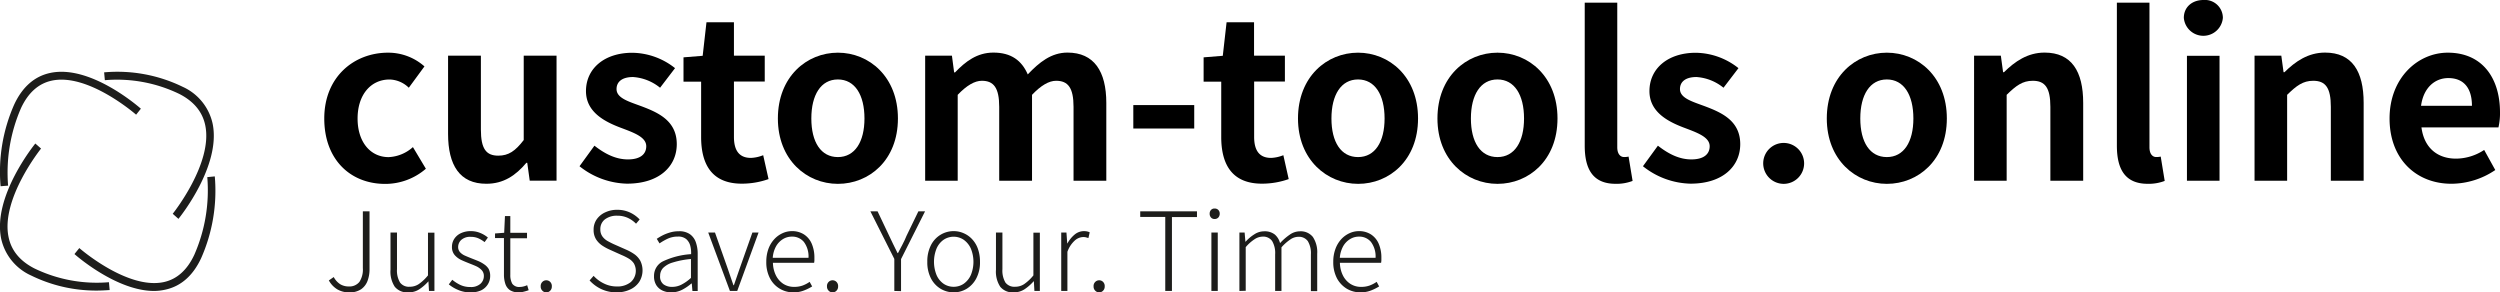 <svg id="Слой_1" data-name="Слой 1" xmlns="http://www.w3.org/2000/svg" viewBox="0 0 546.23 63.88"><path d="M148.39,305.52a36.3,36.3,0,0,1,3-17.91c1.78-3.79,4.4-6.09,7.78-6.83,8.76-1.94,19.41,7.4,19.87,7.8L178,289.89c-.11-.1-10.53-9.19-18.47-7.43-2.86.63-5.09,2.62-6.65,5.93a35.22,35.22,0,0,0-2.85,17Z" transform="translate(-148.26 -264.83)" fill="#1d1d1b"/><path d="M169.27,328.32a32.27,32.27,0,0,1-14.22-3.3,11.52,11.52,0,0,1-6.55-8.11c-1.83-9.12,7.1-20.26,7.48-20.72l1.25,1.1c-.09.11-8.79,11-7.11,19.27.59,3,2.5,5.31,5.68,6.93a31.31,31.31,0,0,0,16.26,3l.16,1.71C171.21,328.27,170.22,328.32,169.27,328.32Z" transform="translate(-148.26 -264.83)" fill="#1d1d1b"/><path d="M181.92,328.4c-8.17,0-17-7.7-17.39-8.06l1.06-1.31c.1.09,10.51,9.15,18.47,7.43,2.85-.62,5.09-2.62,6.64-5.93a35,35,0,0,0,2.85-17l1.64-.16a36.33,36.33,0,0,1-3,17.91c-1.78,3.79-4.4,6.09-7.78,6.83A11.39,11.39,0,0,1,181.92,328.4Z" transform="translate(-148.26 -264.83)" fill="#1d1d1b"/><path d="M187.25,312.65,186,311.54c.08-.11,8.78-11,7.12-19.26-.6-3-2.51-5.31-5.69-6.93a31.29,31.29,0,0,0-16.26-3l-.16-1.71a32.54,32.54,0,0,1,17.17,3.16,11.52,11.52,0,0,1,6.55,8.11C196.56,301.05,187.63,312.18,187.25,312.65Z" transform="translate(-148.26 -264.83)" fill="#1d1d1b"/><path d="M219.11,290.72c0-9.12,6.53-14.38,13.94-14.38a11.93,11.93,0,0,1,7.95,3L237.58,284a6.21,6.21,0,0,0-4.19-1.8c-4.14,0-7,3.36-7,8.53s2.83,8.43,6.78,8.43a8.5,8.5,0,0,0,5.31-2.19l2.83,4.73a13.56,13.56,0,0,1-8.92,3.31C224.86,305,219.11,299.74,219.11,290.72Z" transform="translate(-148.26 -264.83)"/><path d="M246.16,294.08V277h7.17v16.13c0,4.25,1.17,5.71,3.8,5.71,2.25,0,3.71-1,5.56-3.41V277h7.17v27.3H264l-.54-3.9h-.19c-2.34,2.78-5,4.58-8.73,4.58C248.7,305,246.16,300.91,246.16,294.08Z" transform="translate(-148.26 -264.83)"/><path d="M274.88,301.15l3.26-4.49c2.44,1.91,4.78,3,7.32,3,2.73,0,4-1.17,4-2.88,0-2.05-2.83-3-5.71-4.09-3.46-1.32-7.46-3.42-7.46-7.95,0-4.92,4-8.38,10.14-8.38a15.3,15.3,0,0,1,9.32,3.36L292.48,284a10.47,10.47,0,0,0-5.9-2.34c-2.44,0-3.61,1.07-3.61,2.63,0,2,2.68,2.73,5.56,3.8,3.61,1.37,7.6,3.17,7.6,8.24,0,4.78-3.75,8.63-10.87,8.63A17.22,17.22,0,0,1,274.88,301.15Z" transform="translate(-148.26 -264.83)"/><path d="M301.45,294.76V282.67H297.6v-5.31l4.19-.34.83-7.32h6V277h6.73v5.65h-6.73v12.09c0,3.12,1.27,4.59,3.71,4.59a8,8,0,0,0,2.68-.59l1.17,5.22a17.55,17.55,0,0,1-5.75,1C303.93,305,301.45,300.91,301.45,294.76Z" transform="translate(-148.26 -264.83)"/><path d="M318.22,290.72c0-9.12,6.29-14.38,13.11-14.38s13.12,5.26,13.12,14.38S338.16,305,331.33,305,318.22,299.74,318.22,290.72Zm18.92,0c0-5.17-2.1-8.53-5.81-8.53s-5.8,3.36-5.8,8.53,2.1,8.43,5.8,8.43S337.14,295.84,337.14,290.72Z" transform="translate(-148.26 -264.83)"/><path d="M350.4,277h5.85l.48,3.65h.2c2.29-2.39,4.82-4.33,8.38-4.33,3.9,0,6.2,1.75,7.51,4.77,2.49-2.63,5.12-4.77,8.68-4.77,5.8,0,8.48,4.09,8.48,11v17h-7.16V288.18c0-4.19-1.22-5.7-3.81-5.7q-2.34,0-5.26,3.07v18.77h-7.17V288.18c0-4.19-1.22-5.7-3.8-5.7q-2.34,0-5.27,3.07v18.77H350.4Z" transform="translate(-148.26 -264.83)"/><path d="M395.88,287.79h13.31v5.12H395.88Z" transform="translate(-148.26 -264.83)"/><path d="M415.09,294.76V282.67h-3.85v-5.31l4.19-.34.83-7.32h6V277H429v5.65h-6.72v12.09c0,3.12,1.26,4.59,3.7,4.59a8,8,0,0,0,2.68-.59l1.17,5.22a17.55,17.55,0,0,1-5.75,1C417.58,305,415.09,300.91,415.09,294.76Z" transform="translate(-148.26 -264.83)"/><path d="M431.86,290.72c0-9.12,6.29-14.38,13.12-14.38s13.11,5.26,13.11,14.38S451.8,305,445,305,431.86,299.74,431.86,290.72Zm18.92,0c0-5.17-2.1-8.53-5.8-8.53s-5.81,3.36-5.81,8.53,2.1,8.43,5.81,8.43S450.78,295.84,450.78,290.72Z" transform="translate(-148.26 -264.83)"/><path d="M462.33,290.72c0-9.12,6.29-14.38,13.12-14.38s13.11,5.26,13.11,14.38S482.27,305,475.45,305,462.33,299.74,462.33,290.72Zm18.92,0c0-5.17-2.1-8.53-5.8-8.53s-5.81,3.36-5.81,8.53,2.1,8.43,5.81,8.43S481.25,295.84,481.25,290.72Z" transform="translate(-148.26 -264.83)"/><path d="M494.51,296.66V265.41h7.11V297c0,1.6.79,2.14,1.47,2.14a3.89,3.89,0,0,0,1-.1l.88,5.32a9.8,9.8,0,0,1-3.7.63C496.26,305,494.51,301.73,494.51,296.66Z" transform="translate(-148.26 -264.83)"/><path d="M507.23,301.15l3.27-4.49c2.44,1.91,4.78,3,7.31,3,2.73,0,4-1.17,4-2.88,0-2.05-2.83-3-5.7-4.09-3.47-1.32-7.46-3.42-7.46-7.95,0-4.92,4-8.38,10.14-8.38a15.27,15.27,0,0,1,9.31,3.36L524.83,284a10.47,10.47,0,0,0-5.9-2.34c-2.44,0-3.61,1.07-3.61,2.63,0,2,2.69,2.73,5.56,3.8,3.61,1.37,7.61,3.17,7.61,8.24,0,4.78-3.76,8.63-10.87,8.63A17.22,17.22,0,0,1,507.23,301.15Z" transform="translate(-148.26 -264.83)"/><path d="M533.51,300.32A4.47,4.47,0,1,1,538,305,4.48,4.48,0,0,1,533.51,300.32Z" transform="translate(-148.26 -264.83)"/><path d="M547.4,290.72c0-9.12,6.29-14.38,13.12-14.38s13.11,5.26,13.11,14.38S567.34,305,560.52,305,547.4,299.74,547.4,290.72Zm18.92,0c0-5.17-2.1-8.53-5.8-8.53s-5.8,3.36-5.8,8.53,2.09,8.43,5.8,8.43S566.32,295.84,566.32,290.72Z" transform="translate(-148.26 -264.83)"/><path d="M579.58,277h5.85l.49,3.61h.19c2.39-2.35,5.17-4.29,8.88-4.29,5.89,0,8.43,4.09,8.43,11v17h-7.17V288.18c0-4.19-1.17-5.7-3.85-5.7-2.24,0-3.65,1.07-5.7,3.07v18.77h-7.12Z" transform="translate(-148.26 -264.83)"/><path d="M610.78,296.66V265.41h7.12V297c0,1.6.78,2.14,1.46,2.14a4,4,0,0,0,1-.1l.87,5.32a9.76,9.76,0,0,1-3.7.63C612.54,305,610.78,301.73,610.78,296.66Z" transform="translate(-148.26 -264.83)"/><path d="M625.41,268.73c0-2.34,1.8-3.9,4.29-3.9a3.92,3.92,0,0,1,4.24,3.9,4.28,4.28,0,0,1-8.53,0Zm.68,8.29h7.12v27.3h-7.12Z" transform="translate(-148.26 -264.83)"/><path d="M640.86,277h5.85l.49,3.61h.19c2.39-2.35,5.17-4.29,8.88-4.29,5.9,0,8.43,4.09,8.43,11v17h-7.17V288.18c0-4.19-1.17-5.7-3.85-5.7-2.24,0-3.65,1.07-5.7,3.07v18.77h-7.12Z" transform="translate(-148.26 -264.83)"/><path d="M670.36,290.72c0-8.88,6.19-14.38,12.72-14.38,7.51,0,11.41,5.5,11.41,13.06a13.63,13.63,0,0,1-.34,3.27H677.33c.58,4.48,3.51,6.82,7.55,6.82a11.25,11.25,0,0,0,6.15-1.9l2.43,4.39a17.23,17.23,0,0,1-9.55,3C676.3,305,670.36,299.69,670.36,290.72Zm18-2.78c0-3.71-1.66-6.05-5.17-6.05-2.88,0-5.41,2.05-5.95,6.05Z" transform="translate(-148.26 -264.83)"/><path d="M224.53,328.71a5,5,0,0,1-2.59-.67,5.2,5.2,0,0,1-1.83-1.94l1.07-.74a4.2,4.2,0,0,0,1.45,1.59,3.56,3.56,0,0,0,1.83.47,2.79,2.79,0,0,0,2.33-1,4.93,4.93,0,0,0,.75-3V311H229v12.59a7.29,7.29,0,0,1-.43,2.59,3.89,3.89,0,0,1-1.41,1.85A4.42,4.42,0,0,1,224.53,328.71Z" transform="translate(-148.26 -264.83)" fill="#1d1d1b"/><path d="M237.45,328.71a3.49,3.49,0,0,1-2.93-1.22,6,6,0,0,1-.94-3.7v-8.15H235v8a5.09,5.09,0,0,0,.66,2.91,2.39,2.39,0,0,0,2.11.93,3.47,3.47,0,0,0,2-.59,9.65,9.65,0,0,0,2-1.89v-9.34h1.41V328.4h-1.19l-.12-2.11h0a10.16,10.16,0,0,1-2,1.75A4.23,4.23,0,0,1,237.45,328.71Z" transform="translate(-148.26 -264.83)" fill="#1d1d1b"/><path d="M251,328.71a6.51,6.51,0,0,1-2.61-.52,8,8,0,0,1-2.07-1.23l.76-1a8.46,8.46,0,0,0,1.74,1.12,5.05,5.05,0,0,0,2.22.46,3.08,3.08,0,0,0,2.2-.71,2.25,2.25,0,0,0,.74-1.68,1.83,1.83,0,0,0-.46-1.28,3.84,3.84,0,0,0-1.17-.85c-.47-.22-1-.42-1.45-.6s-1.23-.49-1.83-.77a4.37,4.37,0,0,1-1.48-1.11,2.64,2.64,0,0,1-.58-1.77,3.14,3.14,0,0,1,.49-1.73,3.4,3.4,0,0,1,1.42-1.24,5,5,0,0,1,2.27-.47,5.28,5.28,0,0,1,2,.4,6.25,6.25,0,0,1,1.67,1l-.72,1a6.61,6.61,0,0,0-1.36-.83,4.08,4.08,0,0,0-1.65-.32,2.87,2.87,0,0,0-2.09.67,2.12,2.12,0,0,0-.68,1.53,1.69,1.69,0,0,0,.41,1.15,3.2,3.2,0,0,0,1.07.75c.45.2.91.39,1.39.58s1,.39,1.48.59a7,7,0,0,1,1.3.71,3.37,3.37,0,0,1,1,1,3.21,3.21,0,0,1,.35,1.56,3.41,3.41,0,0,1-.5,1.81,3.5,3.5,0,0,1-1.46,1.33A5.25,5.25,0,0,1,251,328.71Z" transform="translate(-148.26 -264.83)" fill="#1d1d1b"/><path d="M261.67,328.71a3.45,3.45,0,0,1-2-.49,2.69,2.69,0,0,1-1-1.38,6.37,6.37,0,0,1-.3-2v-8h-1.95v-1l2-.15.17-3.65h1.17v3.65h3.65v1.2h-3.65v8a3.8,3.8,0,0,0,.42,1.92,1.83,1.83,0,0,0,1.71.71,2.87,2.87,0,0,0,.78-.11,3.86,3.86,0,0,0,.77-.27l.33,1.1a10.16,10.16,0,0,1-1.11.33A3.92,3.92,0,0,1,261.67,328.71Z" transform="translate(-148.26 -264.83)" fill="#1d1d1b"/><path d="M267.61,328.71a1.15,1.15,0,0,1-.84-.36,1.23,1.23,0,0,1-.37-.93,1.24,1.24,0,0,1,.37-1,1.18,1.18,0,0,1,.84-.35,1.19,1.19,0,0,1,.86.35,1.28,1.28,0,0,1,.36,1,1.26,1.26,0,0,1-.36.93A1.16,1.16,0,0,1,267.61,328.71Z" transform="translate(-148.26 -264.83)" fill="#1d1d1b"/><path d="M283,328.71a7.74,7.74,0,0,1-3.39-.73,8,8,0,0,1-2.53-1.88l.88-1a7.3,7.3,0,0,0,2.27,1.68,6.22,6.22,0,0,0,2.77.64,4.61,4.61,0,0,0,3.06-.94,3.3,3.3,0,0,0,.7-4.09,3.49,3.49,0,0,0-1.11-1.05,11.78,11.78,0,0,0-1.55-.78l-2.6-1.17a11.43,11.43,0,0,1-1.59-.86,4.77,4.77,0,0,1-1.39-1.37,3.79,3.79,0,0,1-.56-2.11,3.91,3.91,0,0,1,.67-2.29,4.55,4.55,0,0,1,1.84-1.52,6,6,0,0,1,2.65-.57,6.49,6.49,0,0,1,2.83.61,6.94,6.94,0,0,1,2.07,1.5l-.79.93a6,6,0,0,0-1.79-1.27,5.44,5.44,0,0,0-2.32-.48,4.26,4.26,0,0,0-2.69.8,2.64,2.64,0,0,0-1,2.16,2.57,2.57,0,0,0,.48,1.61,3.66,3.66,0,0,0,1.17,1c.46.25.9.48,1.33.67l2.58,1.14a10.67,10.67,0,0,1,1.83,1,4.4,4.4,0,0,1,1.32,1.43,4.72,4.72,0,0,1-.19,4.61,4.77,4.77,0,0,1-2,1.7A6.79,6.79,0,0,1,283,328.71Z" transform="translate(-148.26 -264.83)" fill="#1d1d1b"/><path d="M294.86,328.71a4.37,4.37,0,0,1-1.86-.4,3.16,3.16,0,0,1-1.34-1.17,3.6,3.6,0,0,1-.5-2,3.51,3.51,0,0,1,1.95-3.21,16.77,16.77,0,0,1,6.15-1.57,6.09,6.09,0,0,0-.18-1.82,2.94,2.94,0,0,0-.86-1.45,2.68,2.68,0,0,0-1.85-.57,5.21,5.21,0,0,0-2.28.49,12.58,12.58,0,0,0-1.73,1l-.6-1a12.48,12.48,0,0,1,1.21-.72,9.38,9.38,0,0,1,1.63-.65,6.45,6.45,0,0,1,1.94-.28A4,4,0,0,1,299,316a3.57,3.57,0,0,1,1.3,1.78,7.5,7.5,0,0,1,.4,2.55v8.08h-1.15l-.14-1.63h-.1a10.28,10.28,0,0,1-2,1.36A5.19,5.19,0,0,1,294.86,328.71Zm.29-1.2a4.43,4.43,0,0,0,2-.49,9.33,9.33,0,0,0,2.08-1.47v-4.13a19,19,0,0,0-4,.77,4.93,4.93,0,0,0-2.11,1.21,2.5,2.5,0,0,0-.63,1.7,2.11,2.11,0,0,0,.76,1.87A3.1,3.1,0,0,0,295.15,327.51Z" transform="translate(-148.26 -264.83)" fill="#1d1d1b"/><path d="M307.74,328.4,303,315.64h1.48l2.77,7.84c.21.6.42,1.22.63,1.85s.43,1.23.63,1.82h.1c.21-.59.42-1.19.63-1.82l.64-1.85,2.77-7.84H314l-4.66,12.76Z" transform="translate(-148.26 -264.83)" fill="#1d1d1b"/><path d="M321.64,328.71a5.7,5.7,0,0,1-5.15-3.08,7.52,7.52,0,0,1-.8-3.59,8.16,8.16,0,0,1,.45-2.79,6.38,6.38,0,0,1,1.26-2.12,5.61,5.61,0,0,1,1.8-1.33,4.9,4.9,0,0,1,2.08-.47,4.79,4.79,0,0,1,2.63.71,4.55,4.55,0,0,1,1.69,2,7.65,7.65,0,0,1,.6,3.18c0,.18,0,.35,0,.52a4.7,4.7,0,0,1-.06.51h-9a6.47,6.47,0,0,0,.63,2.71,4.75,4.75,0,0,0,1.61,1.87,4.32,4.32,0,0,0,2.42.68,5.34,5.34,0,0,0,1.84-.3,6.69,6.69,0,0,0,1.52-.8l.55,1a10.22,10.22,0,0,1-1.72.86A6.1,6.1,0,0,1,321.64,328.71Zm-4.54-7.55h7.81a5.29,5.29,0,0,0-1-3.46,3.28,3.28,0,0,0-2.65-1.17,3.66,3.66,0,0,0-1.94.55,4.36,4.36,0,0,0-1.5,1.57A6,6,0,0,0,317.1,321.16Z" transform="translate(-148.26 -264.83)" fill="#1d1d1b"/><path d="M330.16,328.71a1.15,1.15,0,0,1-.84-.36,1.23,1.23,0,0,1-.37-.93,1.24,1.24,0,0,1,.37-1,1.18,1.18,0,0,1,.84-.35,1.19,1.19,0,0,1,.86.35,1.28,1.28,0,0,1,.36,1,1.26,1.26,0,0,1-.36.93A1.16,1.16,0,0,1,330.16,328.71Z" transform="translate(-148.26 -264.83)" fill="#1d1d1b"/><path d="M343.66,328.4v-7L338.43,311H340l2.53,5.33q.48,1,.9,1.89c.29.62.6,1.26.94,1.91h.09c.34-.65.66-1.29,1-1.91s.61-1.25.88-1.89l2.58-5.33h1.46l-5.25,10.44v7Z" transform="translate(-148.26 -264.83)" fill="#1d1d1b"/><path d="M356.63,328.71a5.58,5.58,0,0,1-2.86-.79,5.68,5.68,0,0,1-2.11-2.28,7.59,7.59,0,0,1-.79-3.6,7.72,7.72,0,0,1,.79-3.63,5.59,5.59,0,0,1,2.11-2.29,5.48,5.48,0,0,1,2.86-.79,5.35,5.35,0,0,1,2.19.46,5.44,5.44,0,0,1,1.85,1.31,6,6,0,0,1,1.26,2.11,8.36,8.36,0,0,1,.45,2.83,7.48,7.48,0,0,1-.8,3.6,5.8,5.8,0,0,1-2.1,2.28A5.46,5.46,0,0,1,356.63,328.71Zm0-1.22a3.86,3.86,0,0,0,2.22-.68,4.68,4.68,0,0,0,1.54-1.91,7.63,7.63,0,0,0,0-5.74,4.71,4.71,0,0,0-1.54-1.92,3.93,3.93,0,0,0-4.45,0,4.51,4.51,0,0,0-1.52,1.92,7.76,7.76,0,0,0,0,5.74,4.48,4.48,0,0,0,1.52,1.91A3.86,3.86,0,0,0,356.63,327.49Z" transform="translate(-148.26 -264.83)" fill="#1d1d1b"/><path d="M369.74,328.71a3.49,3.49,0,0,1-2.93-1.22,6,6,0,0,1-.94-3.7v-8.15h1.41v8a5.18,5.18,0,0,0,.65,2.91,2.42,2.42,0,0,0,2.12.93,3.47,3.47,0,0,0,2-.59,9.65,9.65,0,0,0,2-1.89v-9.34h1.41V328.4h-1.19l-.12-2.11h-.05a10.16,10.16,0,0,1-2,1.75A4.23,4.23,0,0,1,369.74,328.71Z" transform="translate(-148.26 -264.83)" fill="#1d1d1b"/><path d="M380.13,328.4V315.64h1.14l.17,2.37h.05a6.55,6.55,0,0,1,1.57-1.93,3.19,3.19,0,0,1,2-.75,3.73,3.73,0,0,1,.7.06,2.57,2.57,0,0,1,.59.2l-.28,1.25-.55-.16a2.65,2.65,0,0,0-.62-.06,2.9,2.9,0,0,0-1.77.73,6,6,0,0,0-1.65,2.5v8.55Z" transform="translate(-148.26 -264.83)" fill="#1d1d1b"/><path d="M388.41,328.71a1.17,1.17,0,0,1-.84-.36,1.23,1.23,0,0,1-.37-.93,1.24,1.24,0,0,1,.37-1,1.2,1.2,0,0,1,.84-.35,1.18,1.18,0,0,1,.86.35,1.28,1.28,0,0,1,.36,1,1.26,1.26,0,0,1-.36.93A1.15,1.15,0,0,1,388.41,328.71Z" transform="translate(-148.26 -264.83)" fill="#1d1d1b"/><path d="M402.86,328.4V312.23h-5.47V311h12.4v1.25h-5.47V328.4Z" transform="translate(-148.26 -264.83)" fill="#1d1d1b"/><path d="M413.66,312.68a1,1,0,0,1-.8-.32,1.21,1.21,0,0,1-.3-.85,1.13,1.13,0,0,1,.3-.81,1,1,0,0,1,.8-.31,1.06,1.06,0,0,1,.79.31,1.13,1.13,0,0,1,.31.81,1.22,1.22,0,0,1-.31.85A1.07,1.07,0,0,1,413.66,312.68Zm-.72,15.72V315.64h1.39V328.4Z" transform="translate(-148.26 -264.83)" fill="#1d1d1b"/><path d="M419.06,328.4V315.64h1.14l.17,2h.05a8.78,8.78,0,0,1,1.9-1.61,3.87,3.87,0,0,1,2.11-.66,3.56,3.56,0,0,1,2.35.69,3.69,3.69,0,0,1,1.16,1.89,12.63,12.63,0,0,1,2.15-1.87,3.87,3.87,0,0,1,2.17-.71,3.39,3.39,0,0,1,2.85,1.23,6,6,0,0,1,.95,3.69v8.15h-1.38v-8a5.14,5.14,0,0,0-.67-2.92,2.38,2.38,0,0,0-2.08-.95,3.12,3.12,0,0,0-1.74.58,10.18,10.18,0,0,0-1.94,1.72v9.53h-1.38v-8a5.14,5.14,0,0,0-.67-2.92,2.38,2.38,0,0,0-2.08-.95,3.3,3.3,0,0,0-1.76.58,8.82,8.82,0,0,0-1.92,1.72v9.53Z" transform="translate(-148.26 -264.83)" fill="#1d1d1b"/><path d="M445.52,328.71a5.81,5.81,0,0,1-3-.8,5.91,5.91,0,0,1-2.15-2.28,7.52,7.52,0,0,1-.8-3.59,7.93,7.93,0,0,1,.46-2.79,6.36,6.36,0,0,1,1.25-2.12,5.61,5.61,0,0,1,1.8-1.33,4.9,4.9,0,0,1,2.08-.47,4.76,4.76,0,0,1,2.63.71,4.55,4.55,0,0,1,1.69,2,7.65,7.65,0,0,1,.6,3.18c0,.18,0,.35,0,.52a4.7,4.7,0,0,1-.06.51h-9a6.47,6.47,0,0,0,.63,2.71,4.69,4.69,0,0,0,1.62,1.87,4.26,4.26,0,0,0,2.41.68,5.3,5.3,0,0,0,1.84-.3,7,7,0,0,0,1.53-.8l.54,1a10.5,10.5,0,0,1-1.71.86A6.15,6.15,0,0,1,445.52,328.71ZM441,321.16h7.81a5.29,5.29,0,0,0-1-3.46,3.28,3.28,0,0,0-2.65-1.17,3.62,3.62,0,0,0-1.93.55,4.3,4.3,0,0,0-1.51,1.57A6.18,6.18,0,0,0,441,321.16Z" transform="translate(-148.26 -264.83)" fill="#1d1d1b"/></svg>